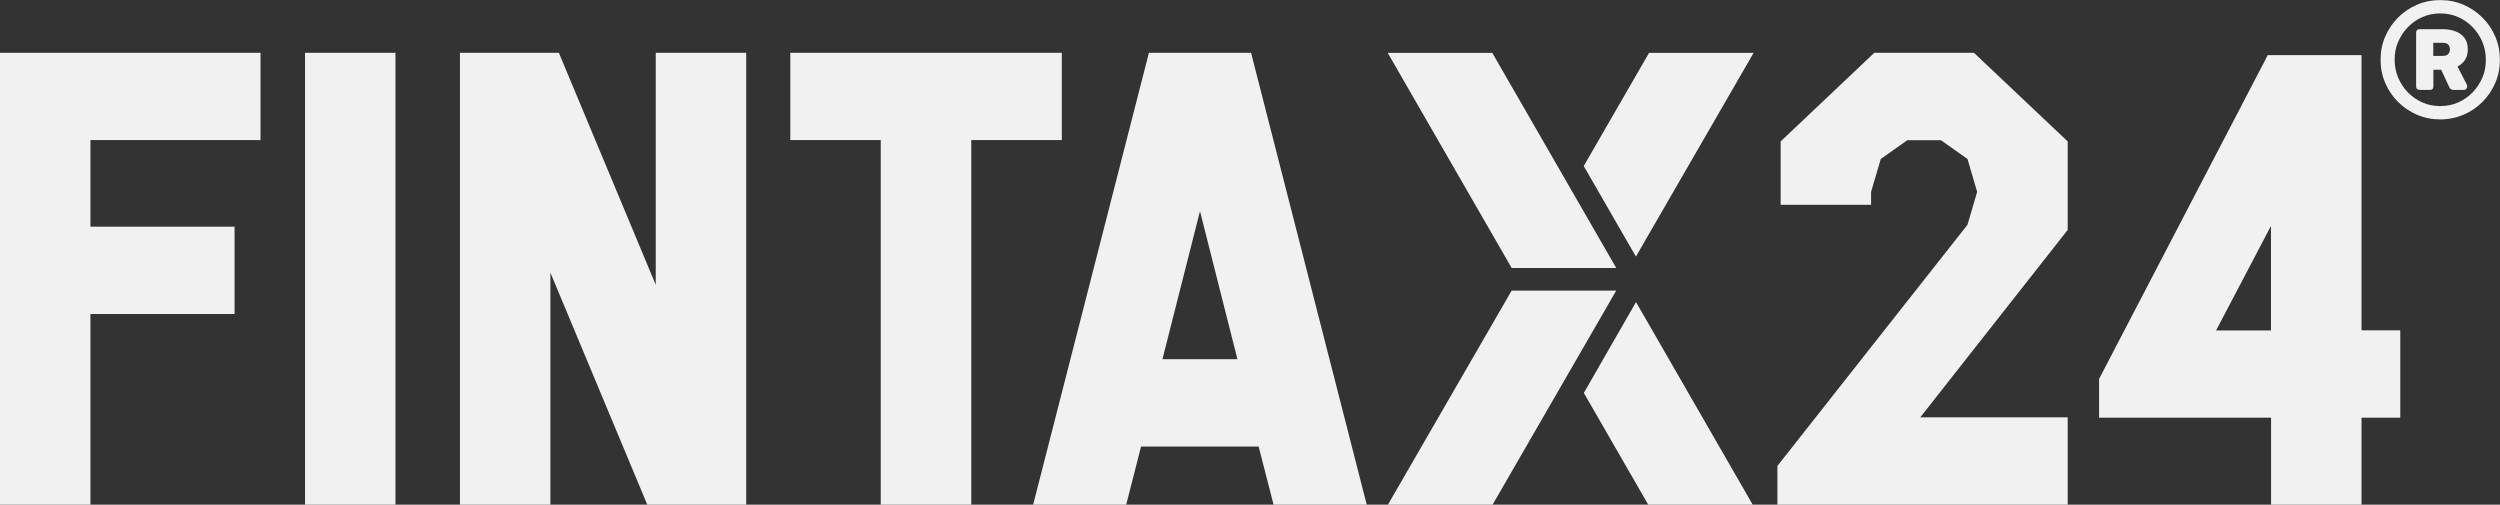 <?xml version="1.0" encoding="UTF-8"?>
<svg id="Layer_1" data-name="Layer 1" xmlns="http://www.w3.org/2000/svg" viewBox="0 0 247.69 50">
  <rect x="0" y="0" width="247.69" height="50" fill="#333333" stroke="none"/>
  <defs>
    <style>
      .cls-1 {
        fill: #f1f1f1;
      }
    </style>
  </defs>
  <polygon class="cls-1" points="173.65 50 163.3 50 156.92 38.93 162.09 29.93 173.65 50"/>
  <polygon class="cls-1" points="173.74 5.24 162.08 25.42 156.91 16.45 163.38 5.24 173.74 5.24"/>
  <polygon class="cls-1" points="160.13 28.79 147.88 50 137.51 50 149.77 28.79 160.13 28.79"/>
  <polygon class="cls-1" points="149.77 26.55 137.49 5.24 147.85 5.24 160.13 26.55 149.77 26.55"/>
  <path class="cls-1" d="M25.81,5.23v8.65H8.96v8.58h14.28v8.65h-14.28v18.89H0V5.23h25.81Z"/>
  <path class="cls-1" d="M30.22,50V5.23h8.96v44.77h-8.96Z"/>
  <path class="cls-1" d="M54.53,50h-8.96V5.23h9.8l9.6,22.99V5.23h8.96v44.77h-9.8l-9.6-22.99v22.99Z"/>
  <path class="cls-1" d="M87.26,50V13.88h-8.96V5.23h26.9v8.65h-8.97v36.12h-8.96Z"/>
  <path class="cls-1" d="M126.18,50l-1.48-5.76h-11.65l-1.47,5.76h-9.22l11.47-44.77h10.12l11.46,44.77h-9.22ZM115.17,35.59h7.43l-3.71-14.67-3.72,14.67Z"/>
  <g>
    <path class="cls-1" d="M176.1,50v-3.84l18.83-23.89.96-3.26-.96-3.26-2.63-1.86h-3.33l-2.63,1.86-.96,3.26v1.28h-8.96v-6.28l9.28-8.78h9.87l9.29,8.78v8.77l-14.61,18.57h14.61v8.65h-28.76Z"/>
    <path class="cls-1" d="M233.97,32.74V5.46h-9.29l-16.71,32.08v3.84h17.04v8.62h8.96v-8.62h3.84v-8.65h-3.84ZM219.56,32.74l5.44-10.36v10.36h-5.44Z"/>
  </g>
  <path class="cls-1" d="M241.77,11.83c-.82,0-1.59-.15-2.3-.46s-1.34-.73-1.88-1.27-.97-1.17-1.27-1.88c-.31-.71-.46-1.48-.46-2.3s.15-1.59.46-2.3c.31-.71.73-1.34,1.27-1.88s1.17-.97,1.88-1.27c.71-.31,1.48-.46,2.3-.46s1.59.15,2.3.46c.71.31,1.34.73,1.88,1.27s.97,1.17,1.27,1.88c.31.71.46,1.48.46,2.3s-.15,1.59-.46,2.3c-.31.71-.73,1.34-1.27,1.88s-1.17.97-1.88,1.27-1.48.46-2.3.46ZM241.77,10.51c.64,0,1.22-.12,1.77-.36.54-.24,1.02-.57,1.43-.99.41-.42.73-.91.97-1.46.24-.55.35-1.15.35-1.78s-.12-1.23-.35-1.78c-.24-.55-.56-1.04-.97-1.46-.41-.42-.89-.75-1.43-.99s-1.13-.36-1.77-.36-1.22.12-1.77.36-1.02.57-1.43.99c-.41.42-.73.91-.97,1.46-.24.55-.35,1.15-.35,1.78s.12,1.23.35,1.78c.24.55.56,1.04.97,1.46.41.42.89.75,1.43.99.54.24,1.13.36,1.77.36ZM239.74,8.9c-.24,0-.36-.12-.36-.36V3.25c0-.24.12-.36.36-.36h2.28c.42,0,.81.06,1.19.19.38.13.69.34.93.63.24.3.36.69.36,1.18,0,.44-.1.8-.3,1.08-.2.28-.44.48-.72.62l.89,1.73s.04.07.05.1c.01.03.02.08.02.13,0,.09-.03.17-.09.25-.06.08-.15.11-.27.11h-.95c-.12,0-.22-.02-.3-.07-.08-.05-.14-.13-.18-.24l-.79-1.69h-.77v1.64c0,.24-.12.36-.36.36h-.99ZM241.08,5.54h.92c.27,0,.47-.07.57-.2.11-.13.16-.28.16-.44,0-.19-.05-.34-.16-.47s-.3-.19-.57-.19h-.92v1.3Z"/>
</svg>
